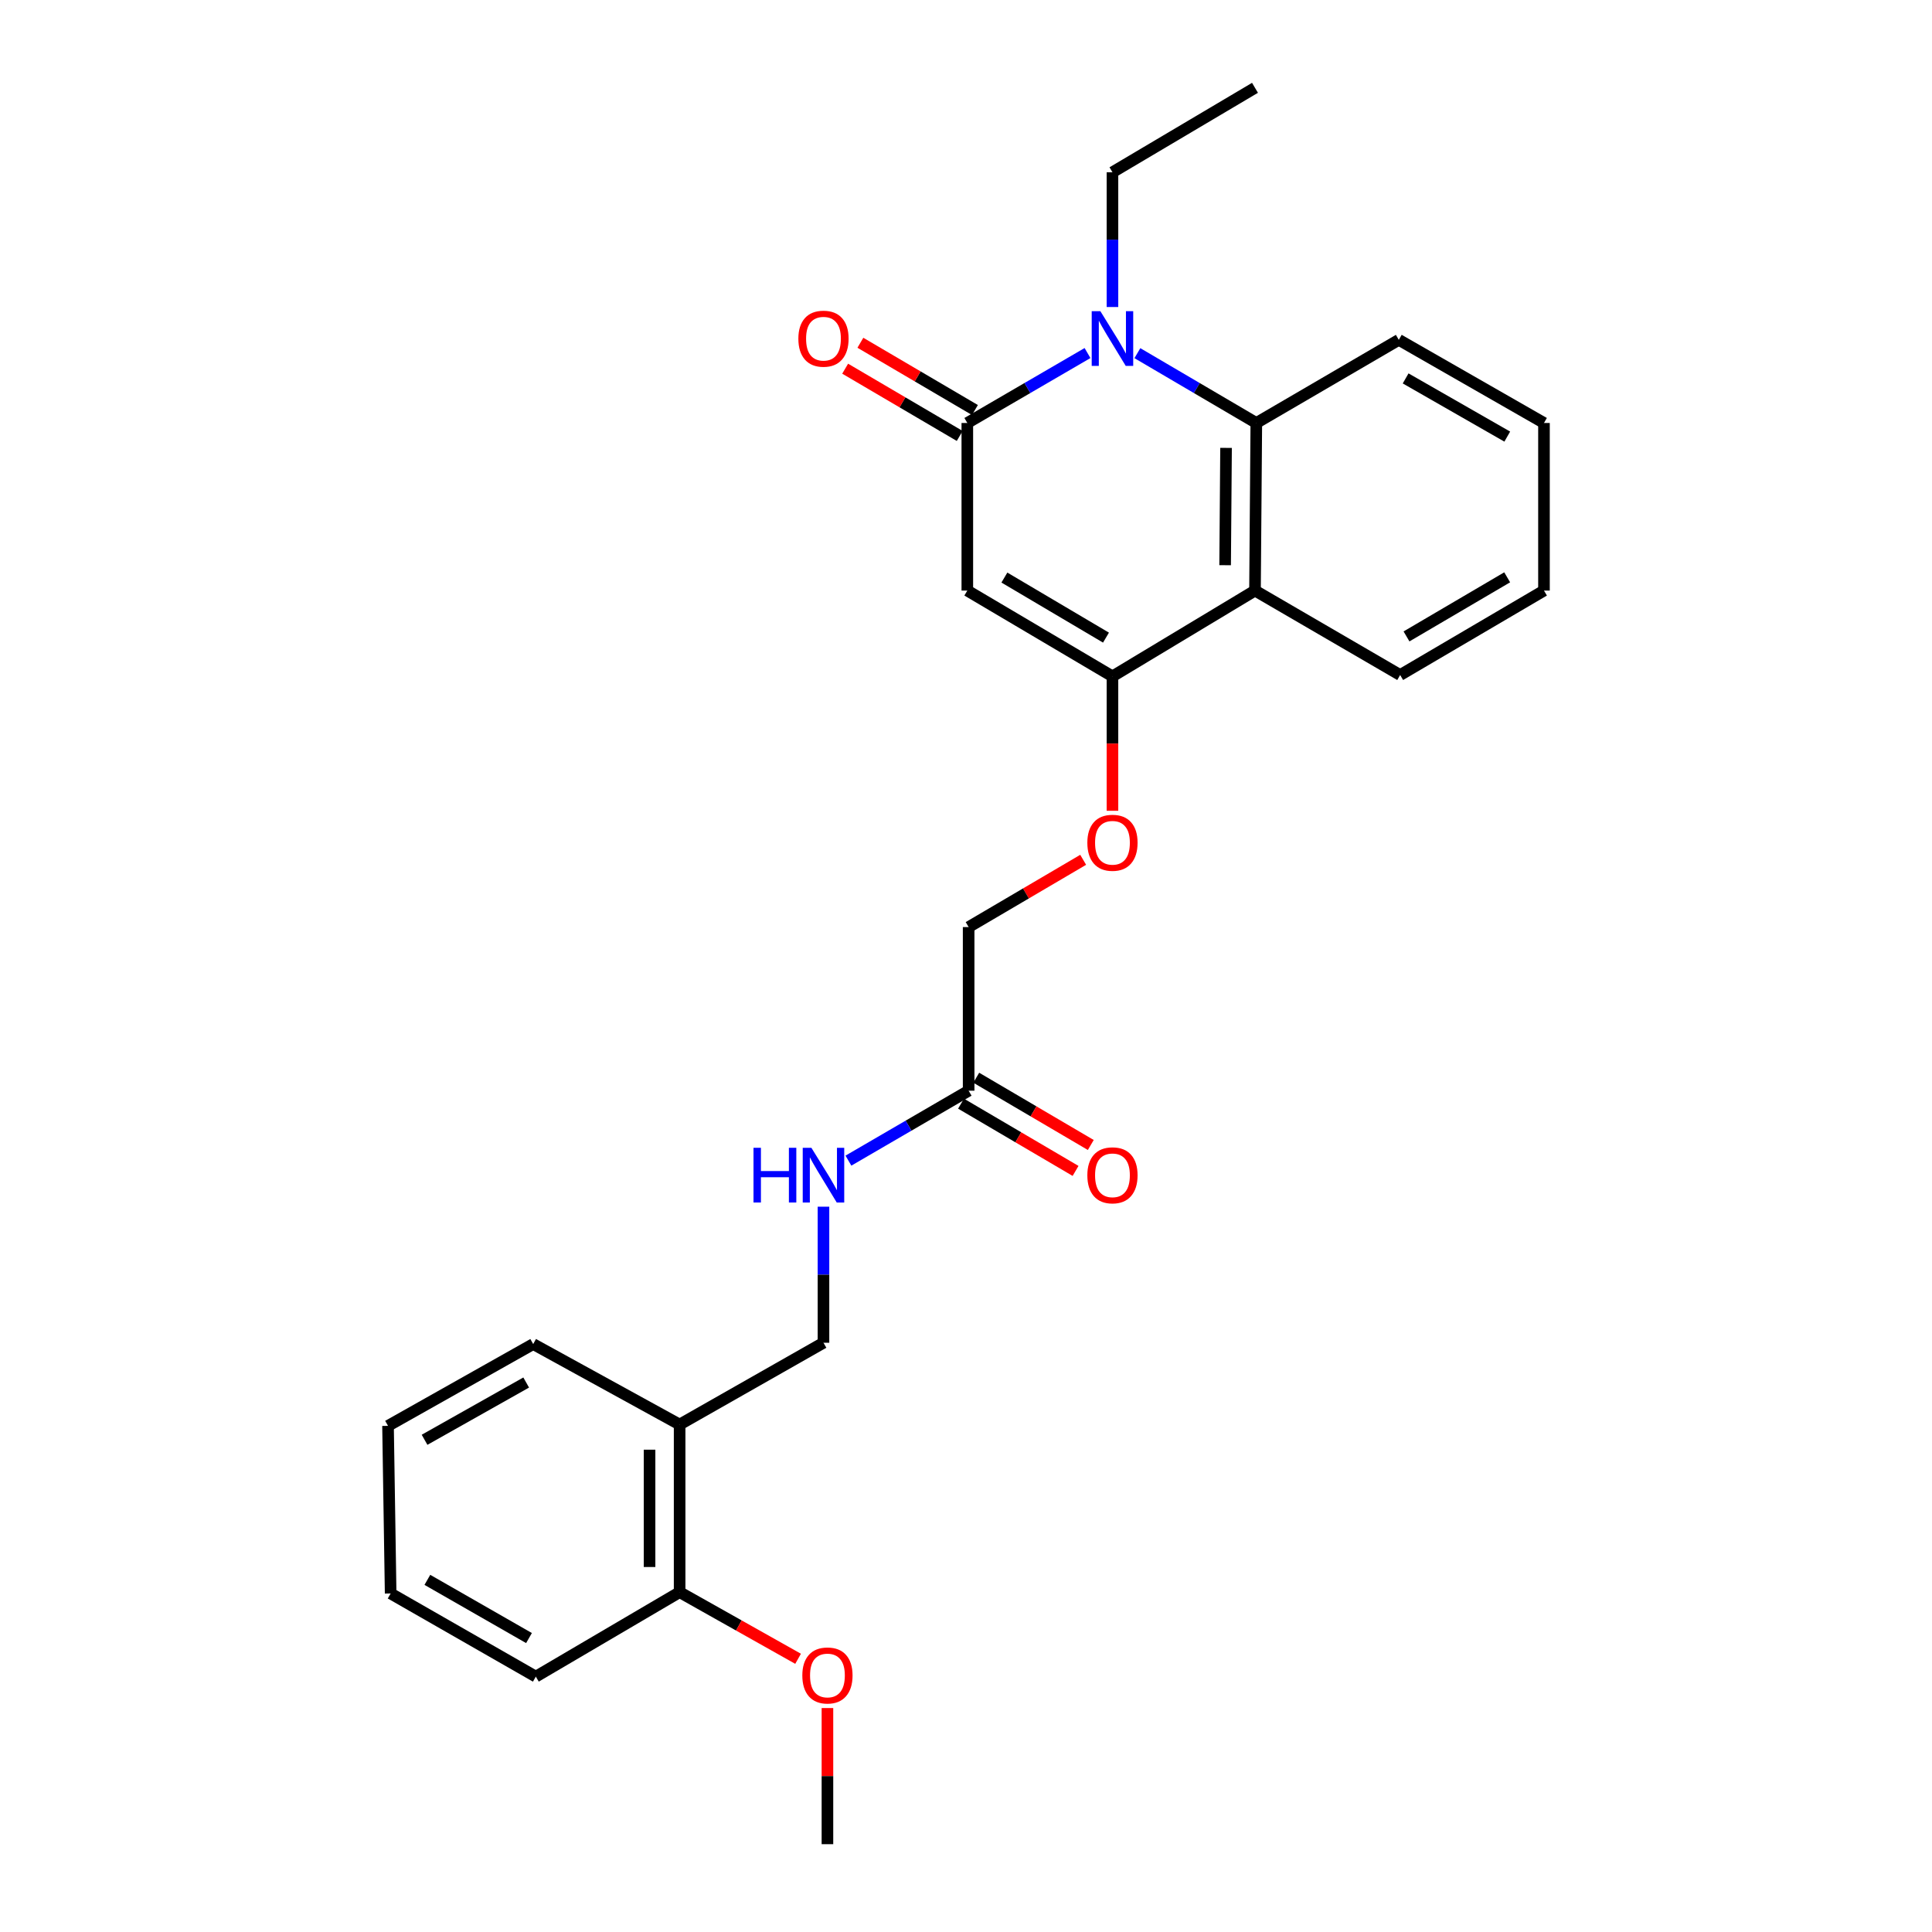 <?xml version='1.0' encoding='iso-8859-1'?>
<svg version='1.1' baseProfile='full'
              xmlns='http://www.w3.org/2000/svg'
                      xmlns:rdkit='http://www.rdkit.org/xml'
                      xmlns:xlink='http://www.w3.org/1999/xlink'
                  xml:space='preserve'
width='1000px' height='1000px' viewBox='0 0 1000 1000'>
<!-- END OF HEADER -->
<rect style='opacity:1.0;fill:#FFFFFF;stroke:none' width='1000' height='1000' x='0' y='0'> </rect>
<path class='bond-0' d='M 500.683,218.936 L 500.683,305.681' style='fill:none;fill-rule:evenodd;stroke:#000000;stroke-width:6px;stroke-linecap:butt;stroke-linejoin:miter;stroke-opacity:1' />
<path class='bond-1' d='M 500.683,218.936 L 531.789,200.836' style='fill:none;fill-rule:evenodd;stroke:#000000;stroke-width:6px;stroke-linecap:butt;stroke-linejoin:miter;stroke-opacity:1' />
<path class='bond-1' d='M 531.789,200.836 L 562.895,182.736' style='fill:none;fill-rule:evenodd;stroke:#0000FF;stroke-width:6px;stroke-linecap:butt;stroke-linejoin:miter;stroke-opacity:1' />
<path class='bond-8' d='M 504.623,212.226 L 474.977,194.819' style='fill:none;fill-rule:evenodd;stroke:#000000;stroke-width:6px;stroke-linecap:butt;stroke-linejoin:miter;stroke-opacity:1' />
<path class='bond-8' d='M 474.977,194.819 L 445.331,177.412' style='fill:none;fill-rule:evenodd;stroke:#FF0000;stroke-width:6px;stroke-linecap:butt;stroke-linejoin:miter;stroke-opacity:1' />
<path class='bond-8' d='M 496.743,225.646 L 467.097,208.24' style='fill:none;fill-rule:evenodd;stroke:#000000;stroke-width:6px;stroke-linecap:butt;stroke-linejoin:miter;stroke-opacity:1' />
<path class='bond-8' d='M 467.097,208.24 L 437.451,190.833' style='fill:none;fill-rule:evenodd;stroke:#FF0000;stroke-width:6px;stroke-linecap:butt;stroke-linejoin:miter;stroke-opacity:1' />
<path class='bond-2' d='M 500.683,305.681 L 575.808,350.087' style='fill:none;fill-rule:evenodd;stroke:#000000;stroke-width:6px;stroke-linecap:butt;stroke-linejoin:miter;stroke-opacity:1' />
<path class='bond-2' d='M 519.871,298.945 L 572.458,330.029' style='fill:none;fill-rule:evenodd;stroke:#000000;stroke-width:6px;stroke-linecap:butt;stroke-linejoin:miter;stroke-opacity:1' />
<path class='bond-3' d='M 588.707,182.795 L 619.487,200.866' style='fill:none;fill-rule:evenodd;stroke:#0000FF;stroke-width:6px;stroke-linecap:butt;stroke-linejoin:miter;stroke-opacity:1' />
<path class='bond-3' d='M 619.487,200.866 L 650.267,218.936' style='fill:none;fill-rule:evenodd;stroke:#000000;stroke-width:6px;stroke-linecap:butt;stroke-linejoin:miter;stroke-opacity:1' />
<path class='bond-14' d='M 575.808,158.911 L 575.808,124.035' style='fill:none;fill-rule:evenodd;stroke:#0000FF;stroke-width:6px;stroke-linecap:butt;stroke-linejoin:miter;stroke-opacity:1' />
<path class='bond-14' d='M 575.808,124.035 L 575.808,89.16' style='fill:none;fill-rule:evenodd;stroke:#000000;stroke-width:6px;stroke-linecap:butt;stroke-linejoin:miter;stroke-opacity:1' />
<path class='bond-5' d='M 575.808,350.087 L 575.808,384.874' style='fill:none;fill-rule:evenodd;stroke:#000000;stroke-width:6px;stroke-linecap:butt;stroke-linejoin:miter;stroke-opacity:1' />
<path class='bond-5' d='M 575.808,384.874 L 575.808,419.661' style='fill:none;fill-rule:evenodd;stroke:#FF0000;stroke-width:6px;stroke-linecap:butt;stroke-linejoin:miter;stroke-opacity:1' />
<path class='bond-26' d='M 575.808,350.087 L 649.584,305.681' style='fill:none;fill-rule:evenodd;stroke:#000000;stroke-width:6px;stroke-linecap:butt;stroke-linejoin:miter;stroke-opacity:1' />
<path class='bond-4' d='M 650.267,218.936 L 649.584,305.681' style='fill:none;fill-rule:evenodd;stroke:#000000;stroke-width:6px;stroke-linecap:butt;stroke-linejoin:miter;stroke-opacity:1' />
<path class='bond-4' d='M 634.602,231.826 L 634.124,292.547' style='fill:none;fill-rule:evenodd;stroke:#000000;stroke-width:6px;stroke-linecap:butt;stroke-linejoin:miter;stroke-opacity:1' />
<path class='bond-16' d='M 650.267,218.936 L 724.018,175.905' style='fill:none;fill-rule:evenodd;stroke:#000000;stroke-width:6px;stroke-linecap:butt;stroke-linejoin:miter;stroke-opacity:1' />
<path class='bond-15' d='M 649.584,305.681 L 724.718,349.387' style='fill:none;fill-rule:evenodd;stroke:#000000;stroke-width:6px;stroke-linecap:butt;stroke-linejoin:miter;stroke-opacity:1' />
<path class='bond-13' d='M 560.65,445.035 L 531.008,462.445' style='fill:none;fill-rule:evenodd;stroke:#FF0000;stroke-width:6px;stroke-linecap:butt;stroke-linejoin:miter;stroke-opacity:1' />
<path class='bond-13' d='M 531.008,462.445 L 501.366,479.855' style='fill:none;fill-rule:evenodd;stroke:#000000;stroke-width:6px;stroke-linecap:butt;stroke-linejoin:miter;stroke-opacity:1' />
<path class='bond-6' d='M 501.366,564.542 L 501.366,479.855' style='fill:none;fill-rule:evenodd;stroke:#000000;stroke-width:6px;stroke-linecap:butt;stroke-linejoin:miter;stroke-opacity:1' />
<path class='bond-9' d='M 501.366,564.542 L 470.256,582.643' style='fill:none;fill-rule:evenodd;stroke:#000000;stroke-width:6px;stroke-linecap:butt;stroke-linejoin:miter;stroke-opacity:1' />
<path class='bond-9' d='M 470.256,582.643 L 439.146,600.743' style='fill:none;fill-rule:evenodd;stroke:#0000FF;stroke-width:6px;stroke-linecap:butt;stroke-linejoin:miter;stroke-opacity:1' />
<path class='bond-12' d='M 497.426,571.252 L 527.068,588.659' style='fill:none;fill-rule:evenodd;stroke:#000000;stroke-width:6px;stroke-linecap:butt;stroke-linejoin:miter;stroke-opacity:1' />
<path class='bond-12' d='M 527.068,588.659 L 556.71,606.065' style='fill:none;fill-rule:evenodd;stroke:#FF0000;stroke-width:6px;stroke-linecap:butt;stroke-linejoin:miter;stroke-opacity:1' />
<path class='bond-12' d='M 505.306,557.832 L 534.948,575.239' style='fill:none;fill-rule:evenodd;stroke:#000000;stroke-width:6px;stroke-linecap:butt;stroke-linejoin:miter;stroke-opacity:1' />
<path class='bond-12' d='M 534.948,575.239 L 564.59,592.645' style='fill:none;fill-rule:evenodd;stroke:#FF0000;stroke-width:6px;stroke-linecap:butt;stroke-linejoin:miter;stroke-opacity:1' />
<path class='bond-7' d='M 351.773,737.341 L 426.232,695.002' style='fill:none;fill-rule:evenodd;stroke:#000000;stroke-width:6px;stroke-linecap:butt;stroke-linejoin:miter;stroke-opacity:1' />
<path class='bond-11' d='M 351.773,737.341 L 351.773,824.095' style='fill:none;fill-rule:evenodd;stroke:#000000;stroke-width:6px;stroke-linecap:butt;stroke-linejoin:miter;stroke-opacity:1' />
<path class='bond-11' d='M 336.21,750.354 L 336.21,811.082' style='fill:none;fill-rule:evenodd;stroke:#000000;stroke-width:6px;stroke-linecap:butt;stroke-linejoin:miter;stroke-opacity:1' />
<path class='bond-18' d='M 351.773,737.341 L 275.982,695.685' style='fill:none;fill-rule:evenodd;stroke:#000000;stroke-width:6px;stroke-linecap:butt;stroke-linejoin:miter;stroke-opacity:1' />
<path class='bond-10' d='M 426.232,624.585 L 426.232,659.793' style='fill:none;fill-rule:evenodd;stroke:#0000FF;stroke-width:6px;stroke-linecap:butt;stroke-linejoin:miter;stroke-opacity:1' />
<path class='bond-10' d='M 426.232,659.793 L 426.232,695.002' style='fill:none;fill-rule:evenodd;stroke:#000000;stroke-width:6px;stroke-linecap:butt;stroke-linejoin:miter;stroke-opacity:1' />
<path class='bond-17' d='M 351.773,824.095 L 382.43,841.341' style='fill:none;fill-rule:evenodd;stroke:#000000;stroke-width:6px;stroke-linecap:butt;stroke-linejoin:miter;stroke-opacity:1' />
<path class='bond-17' d='M 382.43,841.341 L 413.087,858.587' style='fill:none;fill-rule:evenodd;stroke:#FF0000;stroke-width:6px;stroke-linecap:butt;stroke-linejoin:miter;stroke-opacity:1' />
<path class='bond-19' d='M 351.773,824.095 L 277.34,867.818' style='fill:none;fill-rule:evenodd;stroke:#000000;stroke-width:6px;stroke-linecap:butt;stroke-linejoin:miter;stroke-opacity:1' />
<path class='bond-21' d='M 575.808,89.16 L 649.584,45.455' style='fill:none;fill-rule:evenodd;stroke:#000000;stroke-width:6px;stroke-linecap:butt;stroke-linejoin:miter;stroke-opacity:1' />
<path class='bond-27' d='M 724.718,349.387 L 799.16,305.681' style='fill:none;fill-rule:evenodd;stroke:#000000;stroke-width:6px;stroke-linecap:butt;stroke-linejoin:miter;stroke-opacity:1' />
<path class='bond-27' d='M 728.005,329.41 L 780.114,298.817' style='fill:none;fill-rule:evenodd;stroke:#000000;stroke-width:6px;stroke-linecap:butt;stroke-linejoin:miter;stroke-opacity:1' />
<path class='bond-23' d='M 724.018,175.905 L 799.16,218.936' style='fill:none;fill-rule:evenodd;stroke:#000000;stroke-width:6px;stroke-linecap:butt;stroke-linejoin:miter;stroke-opacity:1' />
<path class='bond-23' d='M 727.555,195.865 L 780.155,225.987' style='fill:none;fill-rule:evenodd;stroke:#000000;stroke-width:6px;stroke-linecap:butt;stroke-linejoin:miter;stroke-opacity:1' />
<path class='bond-20' d='M 428.282,884.08 L 428.282,919.313' style='fill:none;fill-rule:evenodd;stroke:#FF0000;stroke-width:6px;stroke-linecap:butt;stroke-linejoin:miter;stroke-opacity:1' />
<path class='bond-20' d='M 428.282,919.313 L 428.282,954.545' style='fill:none;fill-rule:evenodd;stroke:#000000;stroke-width:6px;stroke-linecap:butt;stroke-linejoin:miter;stroke-opacity:1' />
<path class='bond-24' d='M 275.982,695.685 L 200.84,738.024' style='fill:none;fill-rule:evenodd;stroke:#000000;stroke-width:6px;stroke-linecap:butt;stroke-linejoin:miter;stroke-opacity:1' />
<path class='bond-24' d='M 272.351,715.594 L 219.751,745.232' style='fill:none;fill-rule:evenodd;stroke:#000000;stroke-width:6px;stroke-linecap:butt;stroke-linejoin:miter;stroke-opacity:1' />
<path class='bond-28' d='M 277.34,867.818 L 202.198,824.778' style='fill:none;fill-rule:evenodd;stroke:#000000;stroke-width:6px;stroke-linecap:butt;stroke-linejoin:miter;stroke-opacity:1' />
<path class='bond-28' d='M 273.804,847.857 L 221.204,817.729' style='fill:none;fill-rule:evenodd;stroke:#000000;stroke-width:6px;stroke-linecap:butt;stroke-linejoin:miter;stroke-opacity:1' />
<path class='bond-22' d='M 799.16,305.681 L 799.16,218.936' style='fill:none;fill-rule:evenodd;stroke:#000000;stroke-width:6px;stroke-linecap:butt;stroke-linejoin:miter;stroke-opacity:1' />
<path class='bond-25' d='M 200.84,738.024 L 202.198,824.778' style='fill:none;fill-rule:evenodd;stroke:#000000;stroke-width:6px;stroke-linecap:butt;stroke-linejoin:miter;stroke-opacity:1' />
<path  class='atom-2' d='M 569.548 161.062
L 578.828 176.062
Q 579.748 177.542, 581.228 180.222
Q 582.708 182.902, 582.788 183.062
L 582.788 161.062
L 586.548 161.062
L 586.548 189.382
L 582.668 189.382
L 572.708 172.982
Q 571.548 171.062, 570.308 168.862
Q 569.108 166.662, 568.748 165.982
L 568.748 189.382
L 565.068 189.382
L 565.068 161.062
L 569.548 161.062
' fill='#0000FF'/>
<path  class='atom-6' d='M 562.808 436.212
Q 562.808 429.412, 566.168 425.612
Q 569.528 421.812, 575.808 421.812
Q 582.088 421.812, 585.448 425.612
Q 588.808 429.412, 588.808 436.212
Q 588.808 443.092, 585.408 447.012
Q 582.008 450.892, 575.808 450.892
Q 569.568 450.892, 566.168 447.012
Q 562.808 443.132, 562.808 436.212
M 575.808 447.692
Q 580.128 447.692, 582.448 444.812
Q 584.808 441.892, 584.808 436.212
Q 584.808 430.652, 582.448 427.852
Q 580.128 425.012, 575.808 425.012
Q 571.488 425.012, 569.128 427.812
Q 566.808 430.612, 566.808 436.212
Q 566.808 441.932, 569.128 444.812
Q 571.488 447.692, 575.808 447.692
' fill='#FF0000'/>
<path  class='atom-9' d='M 413.232 175.302
Q 413.232 168.502, 416.592 164.702
Q 419.952 160.902, 426.232 160.902
Q 432.512 160.902, 435.872 164.702
Q 439.232 168.502, 439.232 175.302
Q 439.232 182.182, 435.832 186.102
Q 432.432 189.982, 426.232 189.982
Q 419.992 189.982, 416.592 186.102
Q 413.232 182.222, 413.232 175.302
M 426.232 186.782
Q 430.552 186.782, 432.872 183.902
Q 435.232 180.982, 435.232 175.302
Q 435.232 169.742, 432.872 166.942
Q 430.552 164.102, 426.232 164.102
Q 421.912 164.102, 419.552 166.902
Q 417.232 169.702, 417.232 175.302
Q 417.232 181.022, 419.552 183.902
Q 421.912 186.782, 426.232 186.782
' fill='#FF0000'/>
<path  class='atom-10' d='M 390.012 594.096
L 393.852 594.096
L 393.852 606.136
L 408.332 606.136
L 408.332 594.096
L 412.172 594.096
L 412.172 622.416
L 408.332 622.416
L 408.332 609.336
L 393.852 609.336
L 393.852 622.416
L 390.012 622.416
L 390.012 594.096
' fill='#0000FF'/>
<path  class='atom-10' d='M 419.972 594.096
L 429.252 609.096
Q 430.172 610.576, 431.652 613.256
Q 433.132 615.936, 433.212 616.096
L 433.212 594.096
L 436.972 594.096
L 436.972 622.416
L 433.092 622.416
L 423.132 606.016
Q 421.972 604.096, 420.732 601.896
Q 419.532 599.696, 419.172 599.016
L 419.172 622.416
L 415.492 622.416
L 415.492 594.096
L 419.972 594.096
' fill='#0000FF'/>
<path  class='atom-13' d='M 562.808 608.336
Q 562.808 601.536, 566.168 597.736
Q 569.528 593.936, 575.808 593.936
Q 582.088 593.936, 585.448 597.736
Q 588.808 601.536, 588.808 608.336
Q 588.808 615.216, 585.408 619.136
Q 582.008 623.016, 575.808 623.016
Q 569.568 623.016, 566.168 619.136
Q 562.808 615.256, 562.808 608.336
M 575.808 619.816
Q 580.128 619.816, 582.448 616.936
Q 584.808 614.016, 584.808 608.336
Q 584.808 602.776, 582.448 599.976
Q 580.128 597.136, 575.808 597.136
Q 571.488 597.136, 569.128 599.936
Q 566.808 602.736, 566.808 608.336
Q 566.808 614.056, 569.128 616.936
Q 571.488 619.816, 575.808 619.816
' fill='#FF0000'/>
<path  class='atom-18' d='M 415.282 867.215
Q 415.282 860.415, 418.642 856.615
Q 422.002 852.815, 428.282 852.815
Q 434.562 852.815, 437.922 856.615
Q 441.282 860.415, 441.282 867.215
Q 441.282 874.095, 437.882 878.015
Q 434.482 881.895, 428.282 881.895
Q 422.042 881.895, 418.642 878.015
Q 415.282 874.135, 415.282 867.215
M 428.282 878.695
Q 432.602 878.695, 434.922 875.815
Q 437.282 872.895, 437.282 867.215
Q 437.282 861.655, 434.922 858.855
Q 432.602 856.015, 428.282 856.015
Q 423.962 856.015, 421.602 858.815
Q 419.282 861.615, 419.282 867.215
Q 419.282 872.935, 421.602 875.815
Q 423.962 878.695, 428.282 878.695
' fill='#FF0000'/>
</svg>
